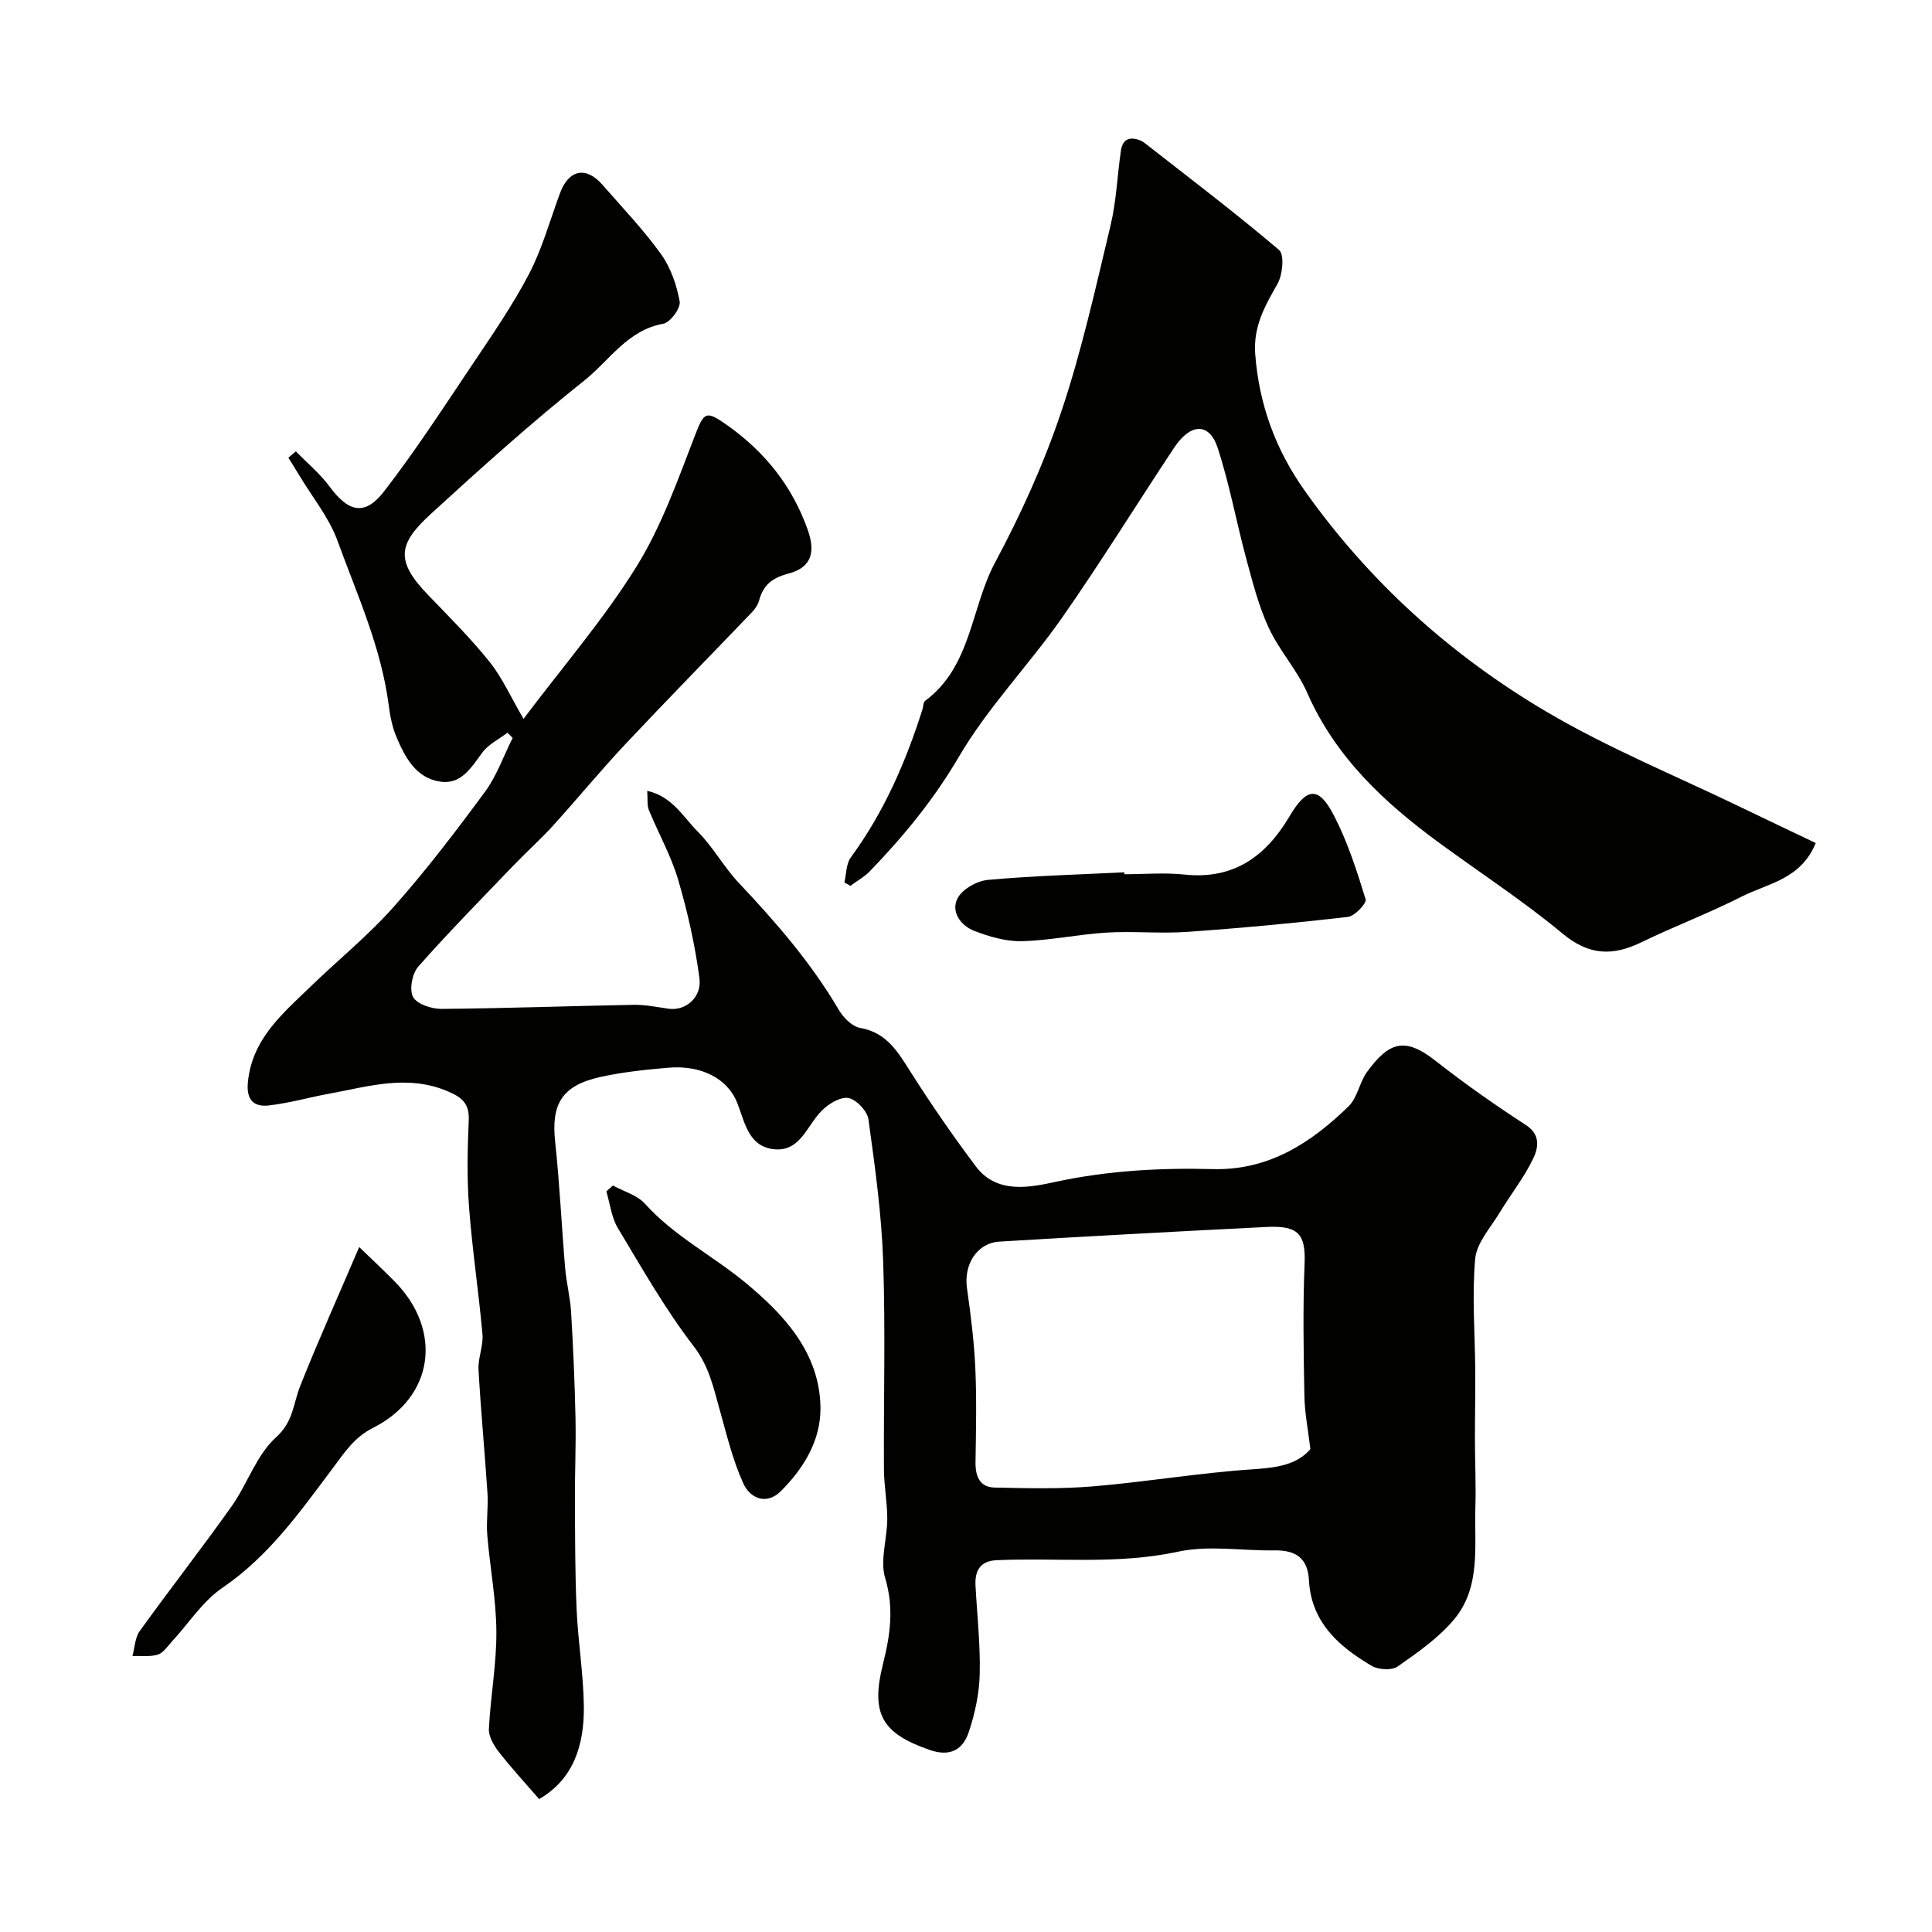<svg enable-background="new 0 0 400 400" viewBox="0 0 400 400" xmlns="http://www.w3.org/2000/svg"><g fill="#010100"><path d="m105.07 151.7c-1.75 1.33-3.91 2.37-5.18 4.07-2.3 3.1-4.38 6.72-8.76 6.06-5.04-.76-7.28-5.06-9.07-9.3-.87-2.06-1.3-4.36-1.59-6.59-1.56-11.95-6.54-22.85-10.6-33.99-1.74-4.79-5.17-8.97-7.84-13.42-.76-1.27-1.55-2.51-2.32-3.77.52-.44 1.03-.87 1.55-1.31 2.35 2.42 5 4.61 6.98 7.3 3.9 5.29 7.3 6.13 11.25 1.02 6.48-8.38 12.27-17.3 18.17-26.1 4.15-6.19 8.43-12.37 11.87-18.95 2.74-5.25 4.33-11.1 6.4-16.7 1.83-4.94 5.4-5.67 8.83-1.73 4.1 4.71 8.45 9.25 12.09 14.31 2.01 2.8 3.25 6.4 3.87 9.82.24 1.35-1.94 4.34-3.38 4.6-7.43 1.33-11.17 7.63-16.36 11.76-10.94 8.71-21.36 18.09-31.69 27.54-6.77 6.19-7.59 9.67-.7 16.82 4.36 4.53 8.84 8.98 12.76 13.88 2.66 3.32 4.43 7.36 7.04 11.81 8.28-10.99 16.68-20.72 23.38-31.51 5.17-8.32 8.52-17.85 12.08-27.07 1.93-4.99 2.25-5.39 6.83-2.13 7.71 5.49 13.3 12.49 16.51 21.45 1.72 4.8.82 7.94-4 9.2-3.3.87-5.17 2.35-6.02 5.53-.24.9-.85 1.79-1.51 2.48-8.7 9.09-17.52 18.06-26.14 27.24-5.19 5.52-10 11.39-15.1 17.01-2.51 2.76-5.31 5.25-7.9 7.94-6.71 6.99-13.51 13.9-19.92 21.15-1.26 1.43-1.9 4.77-1.08 6.29.8 1.49 3.84 2.48 5.88 2.47 13.26-.11 26.53-.6 39.79-.84 2.42-.04 4.85.46 7.27.81 3.41.49 6.89-2.29 6.35-6.35-.92-6.88-2.45-13.74-4.42-20.4-1.46-4.96-4.08-9.58-6.05-14.4-.4-.98-.21-2.2-.34-3.97 5.24 1.2 7.44 5.42 10.41 8.39 3.22 3.22 5.46 7.4 8.59 10.72 7.68 8.14 14.97 16.53 20.66 26.24.94 1.61 2.76 3.44 4.43 3.74 5.62.99 7.9 5.13 10.58 9.34 4.2 6.6 8.66 13.06 13.36 19.32 4.41 5.87 11.33 4.32 16.66 3.18 10.79-2.31 21.54-2.89 32.43-2.61 11.55.3 20.31-5.42 28.08-12.99 1.86-1.81 2.27-5.02 3.88-7.2 4.47-6.07 7.7-7.27 14.08-2.27 6.03 4.73 12.31 9.15 18.74 13.32 3.16 2.04 2.55 4.79 1.56 6.89-1.86 3.94-4.66 7.43-6.92 11.19-1.89 3.14-4.82 6.3-5.12 9.64-.69 7.72-.03 15.56.02 23.36.03 4.76-.08 9.51-.07 14.27.01 4.61.23 9.21.09 13.81-.24 7.95 1.19 16.46-4.36 23.15-3.21 3.87-7.56 6.89-11.73 9.81-1.21.85-3.96.69-5.35-.12-6.83-4-12.56-9.05-13.02-17.77-.25-4.64-2.82-6.22-7.15-6.15-6.66.11-13.58-1.11-19.94.27-12.53 2.71-25.05 1.21-37.56 1.76-3.43.15-4.55 2.19-4.38 5.3.33 6.1 1.02 12.2.87 18.29-.09 4.01-.98 8.12-2.25 11.95-1.2 3.62-3.77 5.25-8.1 3.75-9.95-3.45-12.27-7.5-9.66-17.88 1.47-5.84 2.3-11.51.44-17.69-1.12-3.7.42-8.14.43-12.25.01-3.42-.67-6.84-.69-10.26-.08-14.38.33-28.78-.16-43.14-.34-9.81-1.7-19.6-3.05-29.34-.24-1.72-2.51-4.13-4.16-4.42-1.68-.29-4.15 1.24-5.56 2.68-3.1 3.14-4.51 8.79-10.25 7.87-4.99-.8-5.66-5.72-7.23-9.63-2.01-4.99-7.47-7.78-14.28-7.19-4.7.41-9.44.9-14.04 1.92-7.95 1.77-10.19 5.59-9.34 13.44.93 8.65 1.33 17.36 2.06 26.04.26 3.08 1.05 6.12 1.24 9.2.43 7.31.76 14.63.91 21.95.12 5.65-.15 11.31-.12 16.96.04 7.55.02 15.1.35 22.64.3 6.67 1.41 13.32 1.5 19.99.11 7.94-2.05 15.12-9.26 19.28-2.82-3.26-5.7-6.38-8.31-9.72-1.05-1.35-2.16-3.21-2.09-4.79.33-6.72 1.59-13.43 1.55-20.13-.04-6.69-1.34-13.37-1.89-20.06-.23-2.84.23-5.73.05-8.58-.56-8.55-1.38-17.09-1.86-25.65-.13-2.4 1.03-4.89.82-7.28-.78-8.8-2.12-17.55-2.78-26.35-.45-5.97-.33-12-.06-17.99.15-3.5-1.44-4.76-4.41-6.01-8.35-3.53-16.41-.96-24.55.53-4.16.76-8.26 1.95-12.44 2.42-3.06.35-4.68-1.09-4.33-4.77.84-8.91 7.06-14.12 12.82-19.69 5.76-5.58 12.05-10.67 17.36-16.64 6.73-7.58 12.9-15.68 18.92-23.85 2.44-3.32 3.84-7.4 5.72-11.14-.34-.35-.71-.72-1.07-1.08zm166.23 148.32c-.48-4.03-1.18-7.51-1.24-11.01-.17-9.15-.33-18.31.04-27.45.24-6.04-1.29-7.86-7.85-7.53-18.44.92-36.88 1.92-55.31 3.03-4.68.28-7.43 4.74-6.74 9.62.78 5.5 1.48 11.04 1.73 16.58.29 6.48.14 12.98.04 19.47-.04 2.88.85 5.18 3.91 5.25 6.83.15 13.7.32 20.49-.25 11.09-.93 22.1-2.82 33.19-3.54 4.84-.33 8.99-.93 11.74-4.17z"/><path d="m375.93 174.54c-3.1 7.55-9.91 8.34-15.29 11.07-6.8 3.45-13.98 6.16-20.84 9.49-5.92 2.87-10.81 2.73-16.25-1.78-8.14-6.77-17.07-12.58-25.62-18.85-11.37-8.33-21.45-17.73-27.29-31.04-2.08-4.73-5.78-8.74-7.96-13.44-2.09-4.5-3.33-9.43-4.64-14.25-2.07-7.66-3.48-15.52-5.94-23.03-1.72-5.26-5.61-5.14-9-.03-7.75 11.68-15.12 23.63-23.15 35.12-6.88 9.85-15.43 18.64-21.46 28.94-5.17 8.82-11.41 16.4-18.37 23.61-1.16 1.2-2.7 2.05-4.06 3.06-.41-.24-.83-.47-1.24-.71.42-1.75.35-3.85 1.33-5.18 6.83-9.31 11.36-19.69 14.82-30.6.2-.62.16-1.52.58-1.83 9.58-7.11 9.42-19.18 14.46-28.61 5.35-10 10.11-20.48 13.71-31.22 4.23-12.59 7.11-25.65 10.21-38.59 1.21-5.06 1.39-10.36 2.15-15.54.36-2.44 1.95-2.89 4.06-2.03.45.18.84.5 1.23.8 9.21 7.22 18.55 14.28 27.45 21.86 1.14.97.74 5.12-.33 7.01-2.61 4.6-5.04 8.8-4.61 14.56.79 10.44 4.23 19.74 10.17 28.15 13.38 18.94 30.35 34.22 50.19 45.91 12.85 7.57 26.81 13.27 40.29 19.79 5.08 2.45 10.2 4.88 15.4 7.36z"/><path d="m74.37 258.19c2.63 2.54 5.04 4.79 7.35 7.13 9.94 10.12 8.2 23.91-4.52 30.32-3.93 1.98-6.03 5.31-8.09 8.05-6.89 9.17-13.33 18.41-23.07 25.05-4.11 2.81-7 7.4-10.48 11.16-.9.97-1.76 2.32-2.89 2.67-1.63.5-3.49.23-5.25.29.48-1.74.52-3.79 1.51-5.17 6.24-8.67 12.83-17.1 19.01-25.81 3.29-4.64 5.15-10.64 9.21-14.3 3.6-3.24 3.55-6.93 4.98-10.57 3.73-9.4 7.89-18.64 12.24-28.82z"/><path d="m232.78 181c4.16 0 8.36-.37 12.48.07 10.19 1.08 16.87-3.83 21.72-12.06 3.78-6.42 6.21-5.95 9.24-.08 2.81 5.44 4.71 11.38 6.52 17.26.25.82-2.25 3.49-3.67 3.65-11.09 1.28-22.21 2.32-33.34 3.1-5.5.39-11.07-.19-16.57.14-5.87.35-11.7 1.63-17.57 1.78-3.3.08-6.79-.93-9.92-2.15-2.77-1.08-4.87-3.96-3.41-6.74.99-1.89 4.02-3.59 6.29-3.8 9.38-.85 18.82-1.1 28.23-1.57-.02.13-.01.26 0 .4z"/><path d="m126.9 245.45c2.25 1.23 5.03 1.99 6.65 3.79 6 6.66 13.96 10.71 20.68 16.24 7.89 6.5 15.55 14.54 15.64 26.04.05 6.75-3.49 12.48-8.18 17.19-2.99 3-6.39 1.49-7.78-1.55-2.19-4.79-3.43-10.04-4.87-15.15-1.31-4.63-2.19-9.08-5.4-13.26-5.9-7.67-10.73-16.18-15.73-24.51-1.32-2.21-1.61-5.04-2.37-7.58.46-.4.91-.8 1.36-1.21z"/></g></svg>